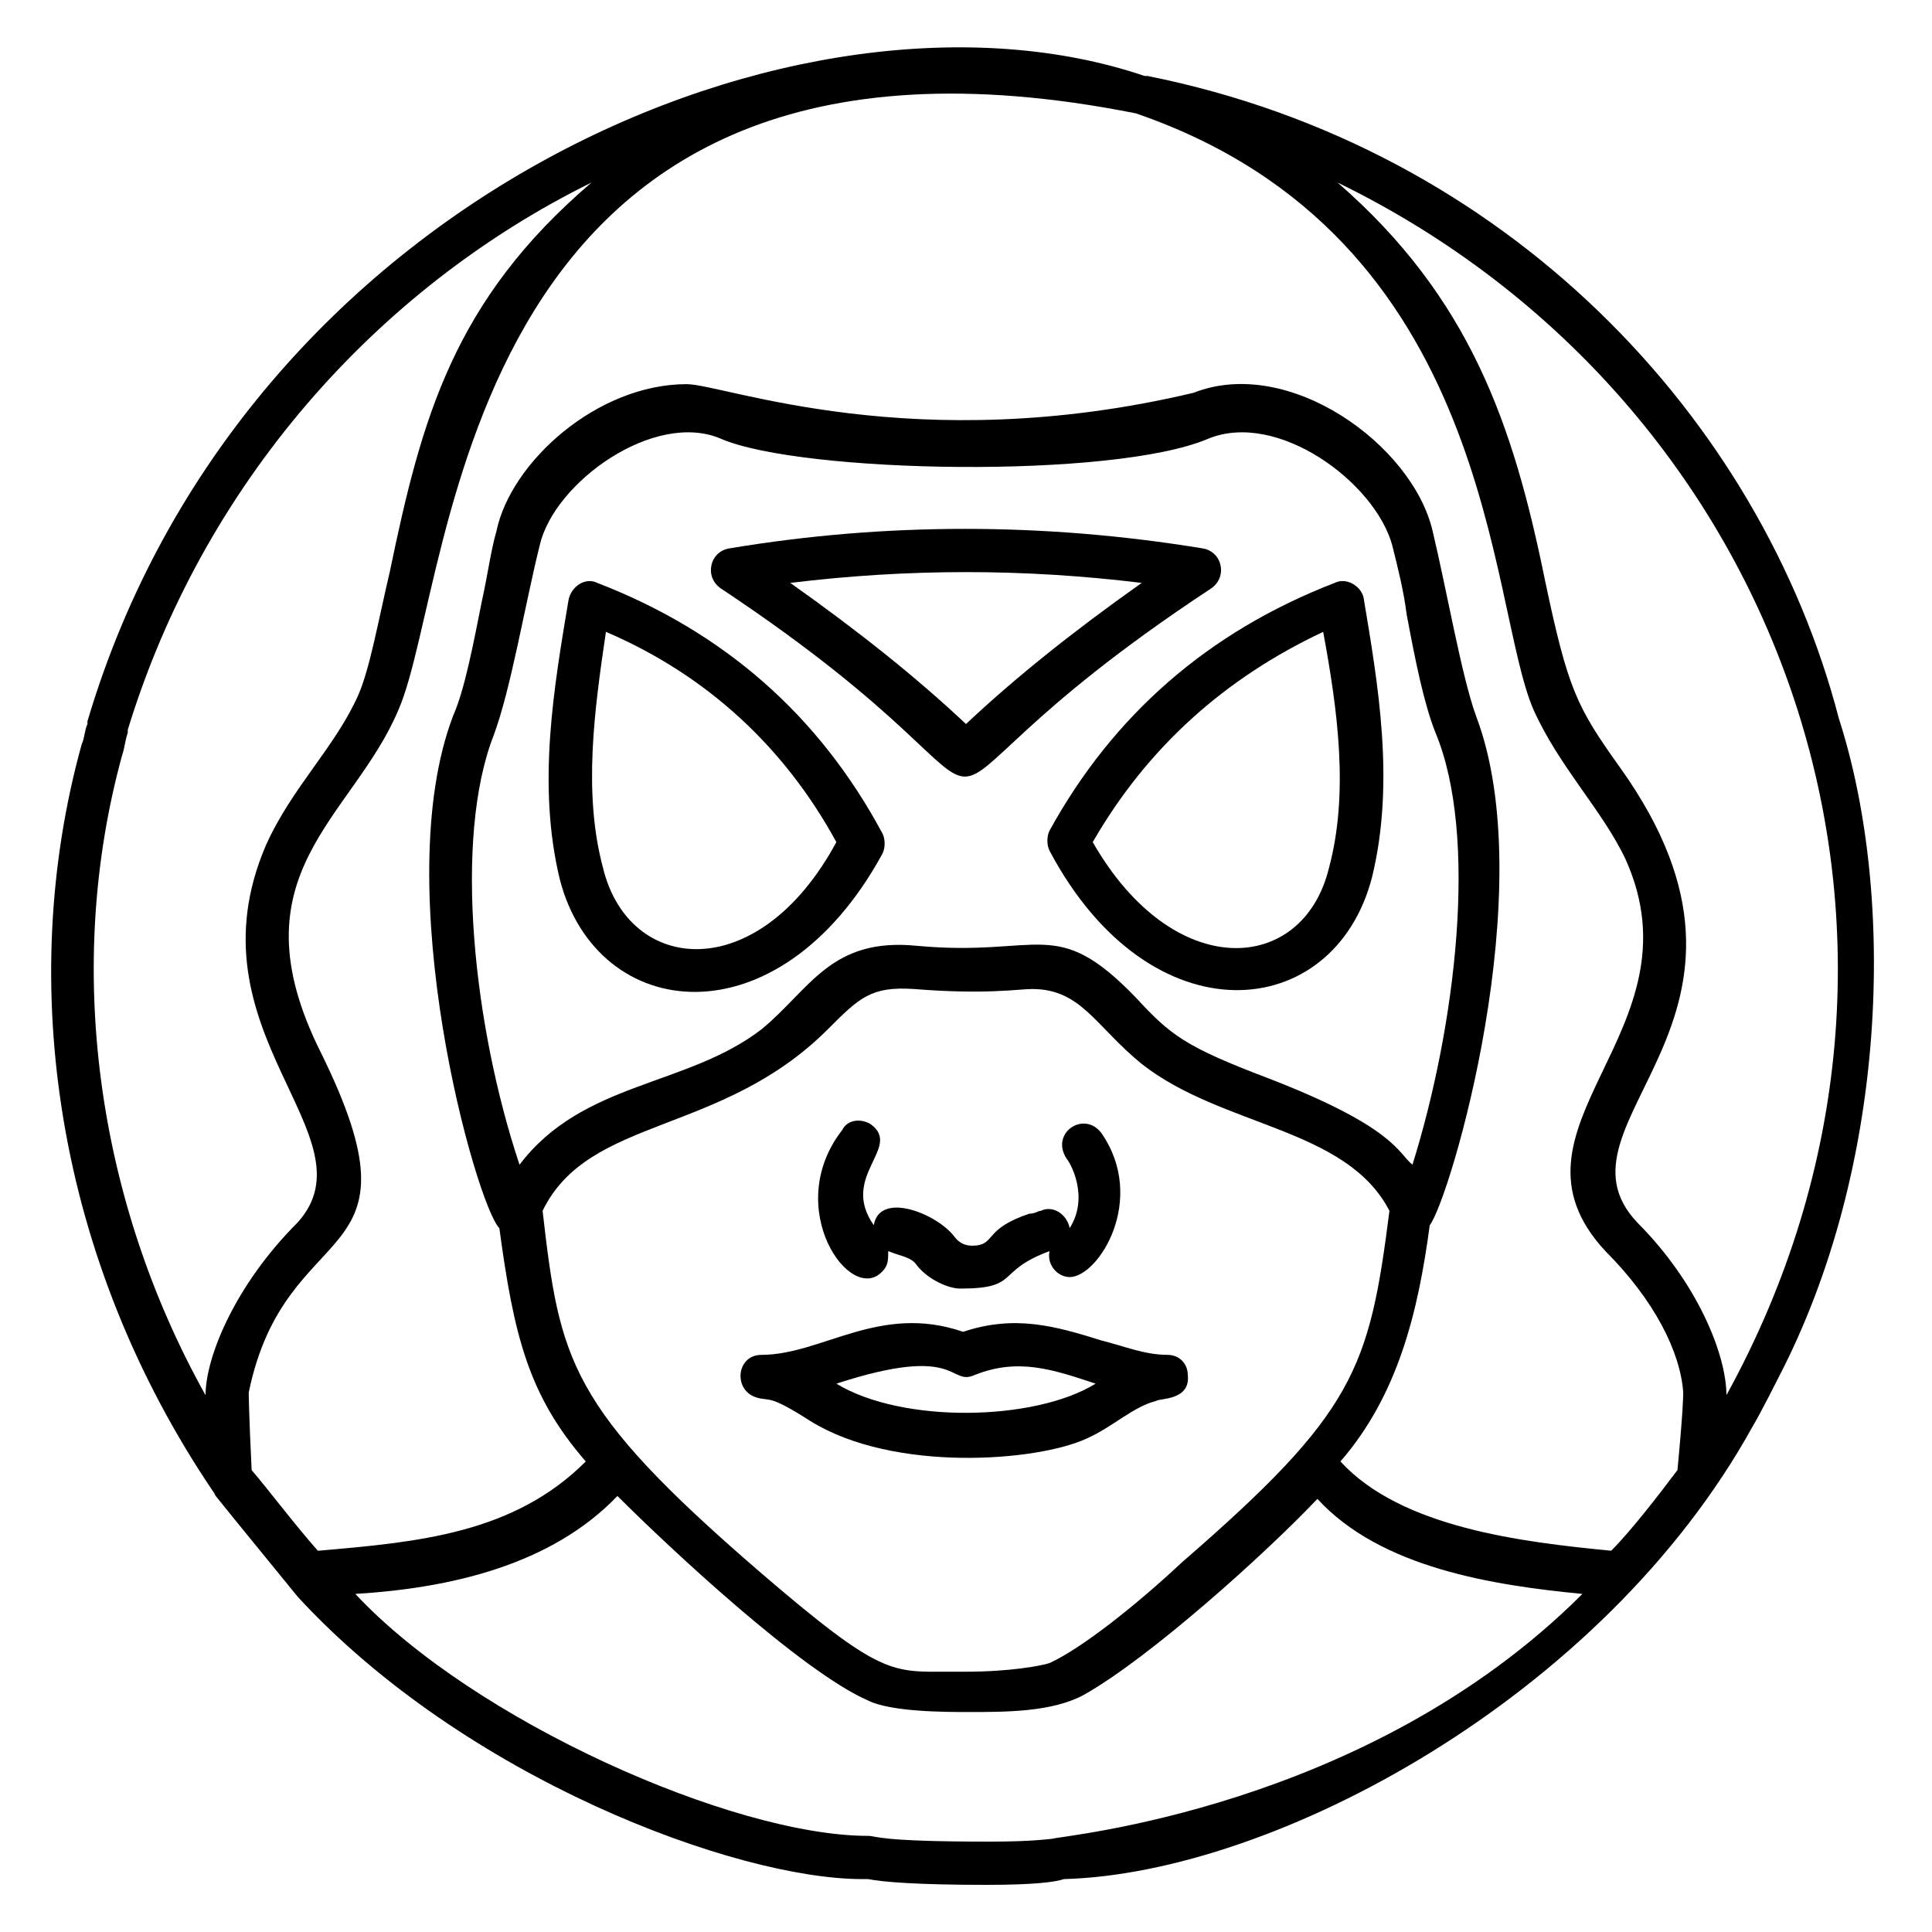 <?xml version="1.0" encoding="UTF-8"?>
<!-- Uploaded to: SVG Repo, www.svgrepo.com, Generator: SVG Repo Mixer Tools -->
<svg fill="#000000" width="800px" height="800px" version="1.1" viewBox="144 144 512 512" xmlns="http://www.w3.org/2000/svg">
 <g>
  <path d="m200.77 539.69c2.289 3.055-8.398-9.922 22.137 27.48 44.273 48.09 116.03 74.809 149.62 74.809h1.527c3.816 0.762 12.977 1.527 31.297 1.527 12.977 0 18.32-0.762 20.609-1.527 55.723-1.527 142.75-48.09 182.44-119.84 2.289-3.816 6.871-12.977 6.871-12.977 29.008-55.723 31.297-127.48 16.031-174.8-20.613-79.395-87.789-151.15-183.21-170.23h-0.762c-90.078-30.535-238.93 32.059-280.15 170.99v0.762c-0.762 1.527-0.762 3.816-1.527 5.344-17.555 63.359-6.867 136.64 35.117 198.47zm9.16-26.719c9.922-48.09 48.09-31.297 19.082-90.074-23.664-47.328 8.398-61.832 20.609-90.84 15.266-35.113 15.266-193.89 195.42-158.01 95.418 32.824 93.129 129.77 105.34 158.01 6.871 15.266 18.32 26.719 24.426 39.695 20.609 45.801-35.879 70.992-5.344 103.82 12.977 12.977 19.848 26.719 20.609 37.402 0 0.762 0 4.582-1.527 20.609-4.582 6.106-12.215 16.031-17.559 21.375-23.664-2.289-55.723-6.106-71.754-23.664 15.266-17.559 20.609-39.695 23.664-62.594 5.344-6.871 29.77-89.312 12.215-135.11-3.816-10.688-7.633-32.824-11.449-48.855-5.344-22.902-38.168-46.562-63.359-36.641-74.043 17.559-124.43-2.289-134.35-2.289-23.664 0-46.562 20.609-50.383 38.93-1.527 5.344-2.289 11.449-3.816 18.32-2.289 11.449-4.582 23.664-7.633 30.535-17.559 45.801 6.106 129.77 12.215 135.88 3.816 28.242 7.633 44.273 22.902 61.832-19.082 19.082-44.273 21.375-70.992 23.664-6.106-6.871-12.977-16.031-17.559-21.375-0.762-16.027-0.762-19.844-0.762-20.609zm212.21 71.758c-2.289 0.762-10.688 2.289-22.137 2.289h-3.816c-16.031 0-18.32 1.527-51.145-26.719-50.383-43.512-52.672-55.723-57.25-95.418 12.215-25.191 47.328-19.848 75.57-48.09 8.398-8.398 11.449-11.449 22.902-10.688 19.082 1.527 27.48 0 31.297 0 12.977 0 16.793 9.922 29.008 19.848 21.375 16.793 54.199 16.793 65.648 38.93-5.344 41.984-9.16 53.434-54.961 93.129-12.219 11.449-26.723 22.898-35.117 26.719zm96.18-132.06c-3.816-3.055-4.582-9.922-38.168-22.902-22.137-8.398-25.953-11.449-35.113-21.375-21.375-22.137-25.191-10.688-58.016-13.742-22.902-2.289-28.242 11.449-41.223 22.137-19.848 15.266-47.328 13.742-64.121 35.879-12.215-36.641-17.559-86.258-6.871-113.74 4.582-12.215 8.398-35.113 12.215-50.383 3.816-16.793 30.535-35.879 48.09-28.242 21.375 9.16 103.82 10.688 129 0 18.32-7.633 44.273 11.449 48.855 28.242 1.527 6.106 3.055 12.215 3.816 18.32 2.289 12.215 4.582 23.664 7.633 31.297 11.457 27.488 5.352 77.867-6.102 114.51zm-95.418 178.62c-0.762 0-4.582 0.762-16.793 0.762-29.77 0-29.77-1.527-32.062-1.527-35.879 0-104.58-30.535-135.88-64.121 25.191-1.527 51.906-7.633 69.465-25.953 13.742 13.742 48.855 46.562 66.41 54.199 6.106 3.055 20.609 3.055 26.719 3.055 9.922 0 22.137 0 30.535-4.582 17.559-9.922 48.09-37.402 61.832-51.906 16.793 18.32 46.562 22.902 70.227 25.191-57.25 57.25-138.93 64.121-140.46 64.883zm178.62-117.55c0-10.688-7.633-29.77-23.664-45.801-25.191-26.719 43.512-53.434-4.582-120.61-11.449-16.031-13.742-20.609-19.848-49.617-8.398-41.223-19.848-74.809-54.961-105.34 119.08 58.016 169.46 200.76 103.05 321.37zm-425.19-169.46v0 0c0.762-2.289 0.762-3.816 1.527-6.106v-0.762c19.848-64.883 65.648-116.79 122.9-145.04-36.641 31.297-45.039 62.594-53.434 103.05-3.055 12.977-5.344 25.953-8.398 32.824-6.106 13.742-17.559 24.426-24.426 39.695-21.375 49.617 29.008 77.098 8.398 100-16.793 16.793-24.426 35.879-24.426 45.801-29.008-51.914-37.406-113.74-22.141-169.47z"/>
  <path d="m453.43 503.05c-6.106 0-11.449-2.289-17.559-3.816-12.215-3.816-22.902-6.871-36.641-2.289-22.137-7.633-37.402 6.106-53.434 6.106-6.871 0-7.633 9.922-0.762 11.449 3.055 0.762 3.055-0.762 13.742 6.106 22.137 13.742 60.305 10.688 73.281 4.582 6.871-3.055 12.215-8.398 18.32-9.922 0.762-0.762 9.16 0 8.398-6.871-0.004-3.055-2.297-5.344-5.348-5.344zm-87.785 7.633c32.824-10.688 29.77 0.762 36.641-2.289 11.449-4.582 20.609-1.527 32.062 2.289-16.031 9.926-51.148 10.688-68.703 0z"/>
  <path d="m377.86 480.91c1.527-1.527 1.527-3.055 1.527-5.344 3.816 1.527 6.106 1.527 7.633 3.816 3.055 3.816 8.398 6.106 11.449 6.106 16.031 0 9.16-4.582 23.664-9.922-0.762 3.816 2.289 6.871 5.344 6.871 7.633 0 20.609-20.609 8.398-38.168-4.582-6.106-13.742 0-9.16 6.871 0.762 0.762 6.106 9.922 0.762 18.32-0.762-3.816-4.582-6.106-7.633-4.582-0.762 0-1.527 0.762-3.055 0.762-11.449 3.816-9.16 7.633-13.742 8.398-0.762 0-3.816 0.762-6.106-2.289-4.582-6.106-19.848-12.215-21.375-3.055-9.16-12.977 7.633-20.609-0.762-26.719-2.289-1.527-6.106-1.527-7.633 1.527-16.031 20.613 2.289 46.566 10.688 37.406z"/>
  <path d="m497.71 298.47c-33.586 12.977-58.777 35.113-75.57 65.648-0.762 1.527-0.762 3.816 0 5.344 26.719 50.383 75.57 45.801 85.496 6.871 6.106-25.191 1.527-51.145-2.289-74.043-0.766-3.055-4.582-5.348-7.637-3.82zm-1.527 75.57c-6.871 28.242-41.223 30.535-62.594-6.871 14.504-25.191 35.113-43.512 61.066-55.723 3.816 20.613 6.871 42.75 1.527 62.594z"/>
  <path d="m302.29 298.47c-3.055-1.527-6.871 0.762-7.633 4.582-3.816 22.902-8.398 48.855-2.289 74.043 9.922 38.168 58.016 43.512 85.496-6.871 0.762-1.527 0.762-3.816 0-5.344-16.797-31.297-41.984-53.434-75.574-66.41zm1.527 75.57c-5.344-19.848-2.289-41.984 0.762-62.594 26.719 11.449 47.328 30.535 61.066 55.723-20.605 38.172-54.957 35.117-61.828 6.871z"/>
  <path d="m462.59 289.31c-41.984-6.871-83.969-6.871-125.19 0-5.344 0.762-6.871 7.633-2.289 10.688 100 66.41 29.008 66.41 129.77 0 4.578-3.055 3.051-9.922-2.293-10.688zm-62.594 46.566c-12.977-12.215-28.242-24.426-46.562-37.402 31.297-3.816 61.832-3.816 93.129 0-18.324 12.973-33.59 25.188-46.566 37.402z"/>
 </g>
</svg>